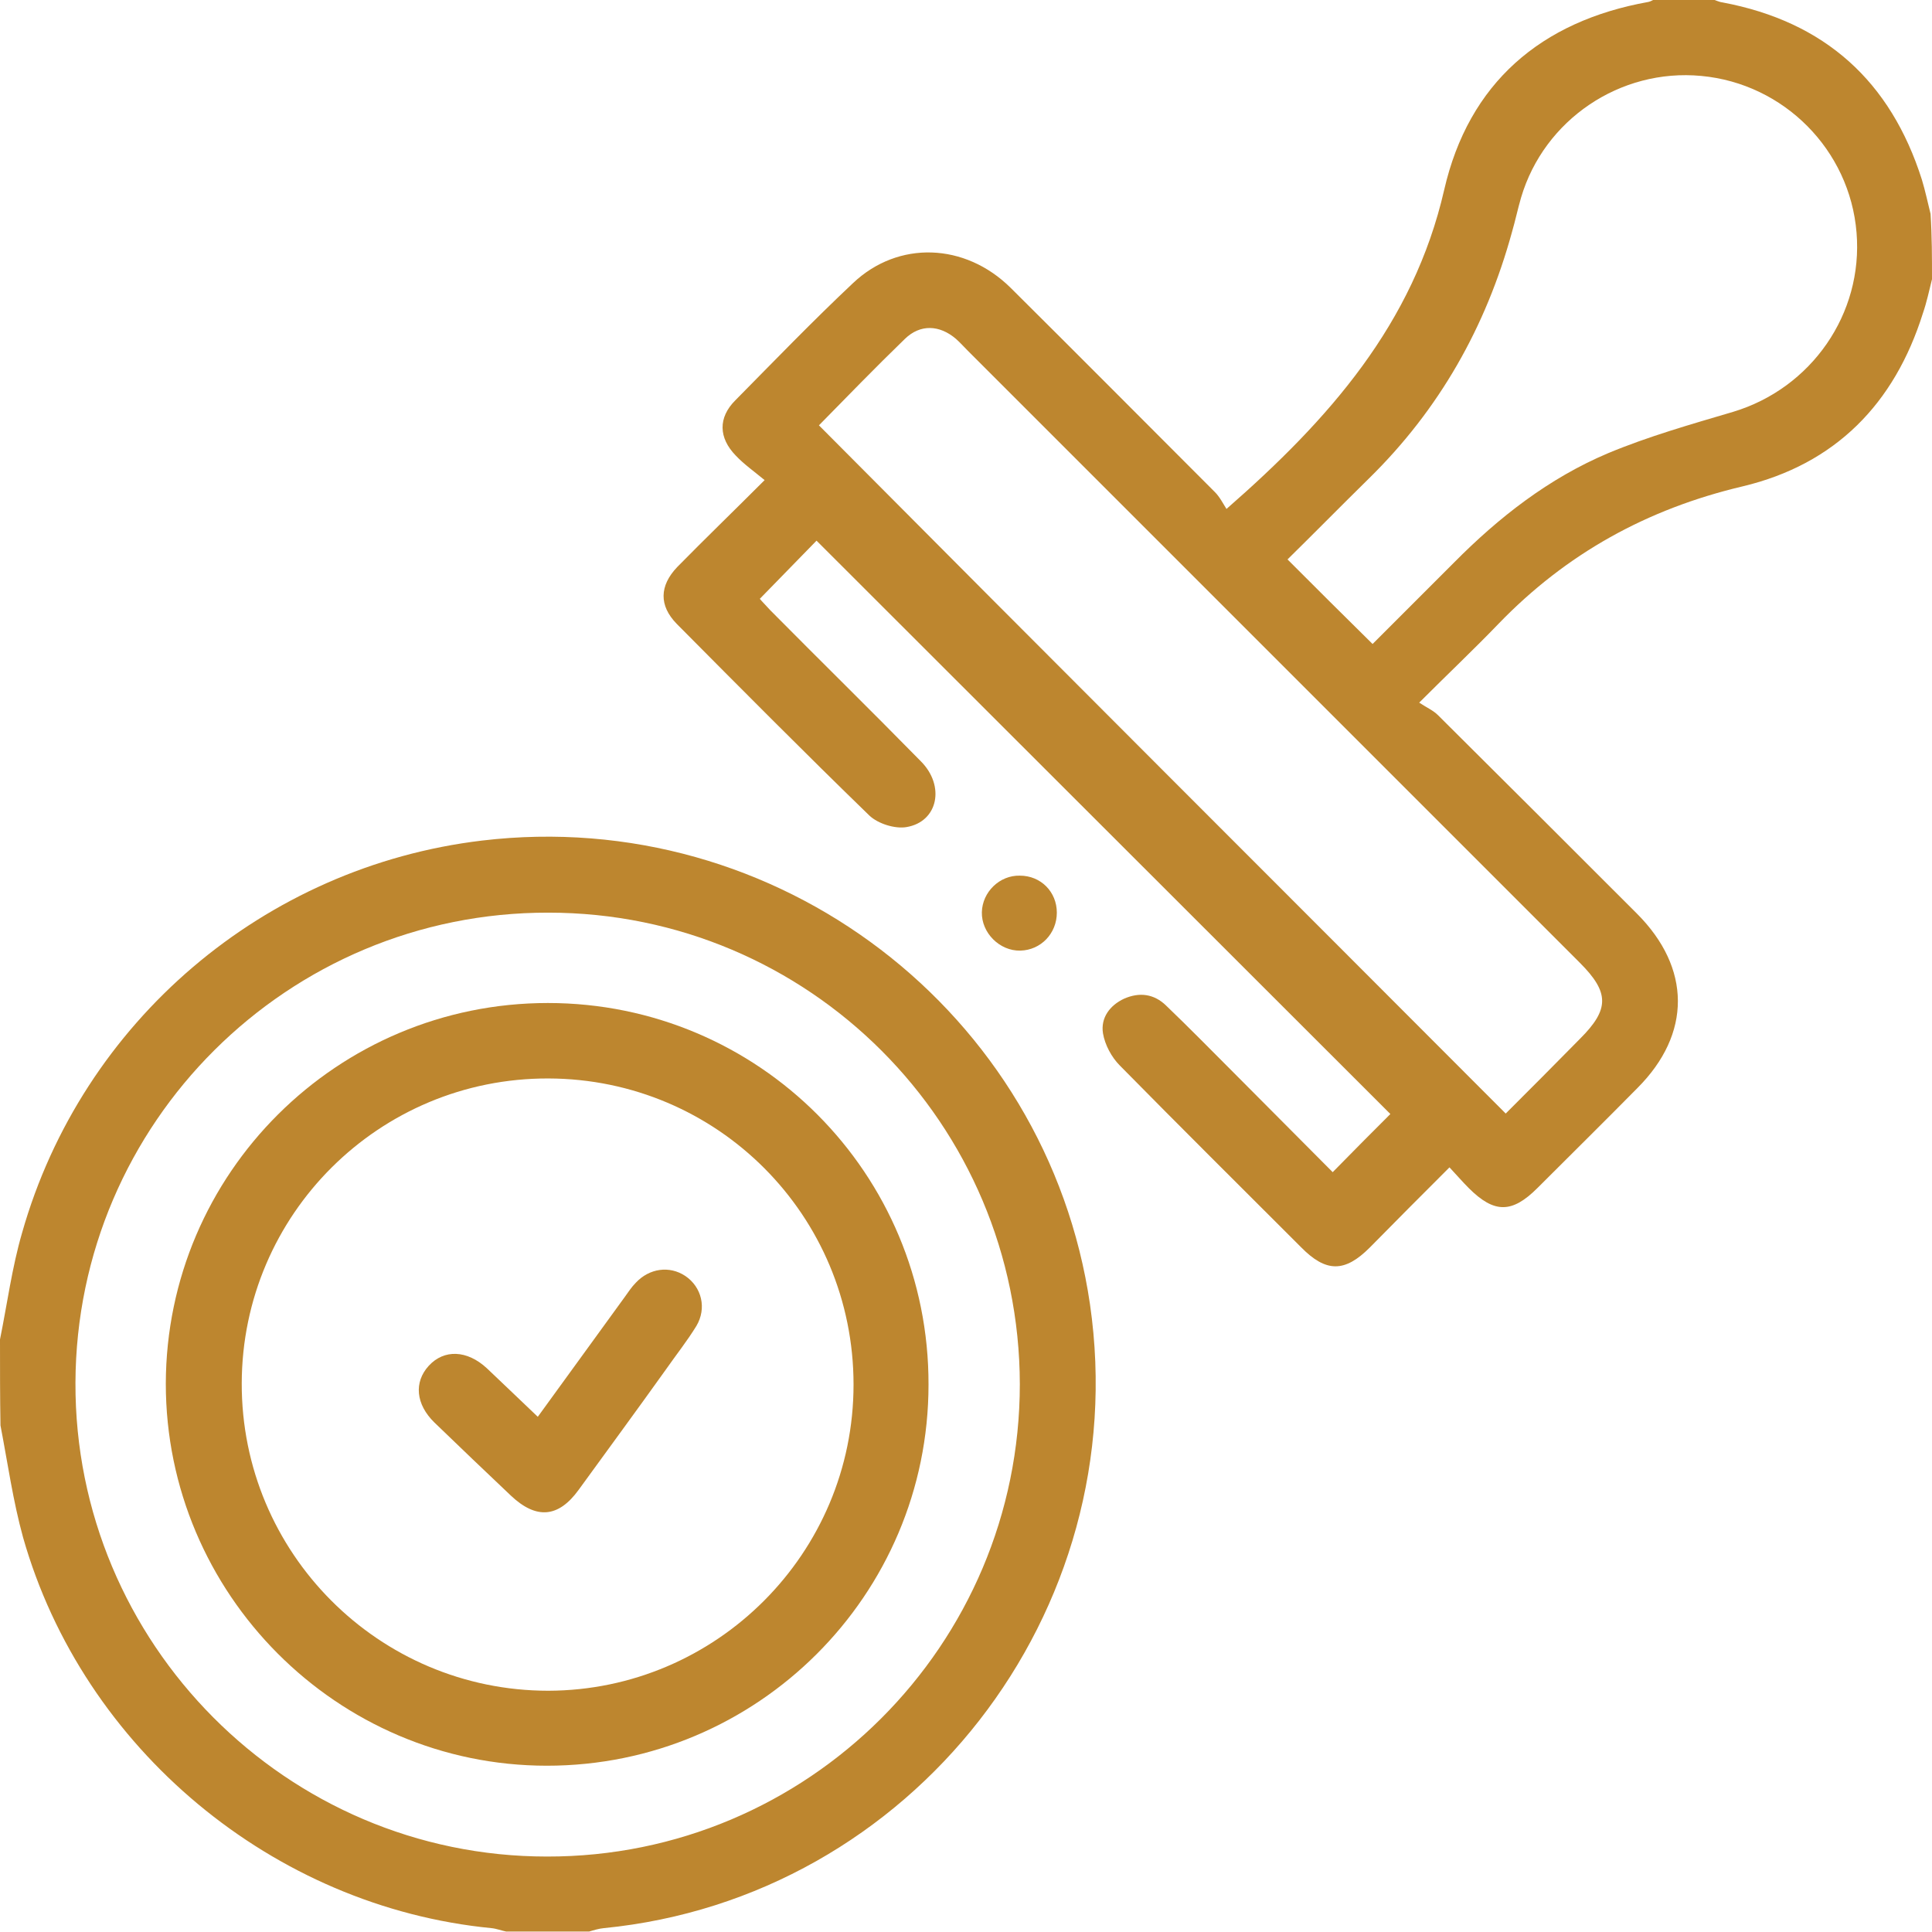 <?xml version="1.0" encoding="UTF-8"?> <svg xmlns="http://www.w3.org/2000/svg" xmlns:xlink="http://www.w3.org/1999/xlink" version="1.1" id="Layer_1" x="0px" y="0px" viewBox="0 0 402 402" style="enable-background:new 0 0 402 402;" xml:space="preserve"> <style type="text/css"> .st0{fill:#BD862F;} </style> <g> <path class="st0" d="M402,58.1c-0.6,2.4-1.1,4.8-1.9,7.1c-5.9,18.8-18.2,31.4-37.5,36c-19.9,4.7-36.7,14-50.8,28.6 c-5.1,5.3-10.4,10.3-16.5,16.4c1.5,1,2.9,1.6,3.9,2.6c13.8,13.7,27.6,27.5,41.4,41.3c11.3,11.3,11.4,25,0.1,36.3 c-6.9,7-13.9,13.9-20.8,20.8c-5.3,5.3-9,5.3-14.3,0c-1.3-1.3-2.5-2.7-4-4.3c-5.8,5.8-11.2,11.2-16.6,16.7 c-5.2,5.2-9.1,5.2-14.3-0.1c-12.6-12.6-25.2-25.1-37.7-37.8c-1.7-1.7-3.1-4.3-3.5-6.7c-0.5-3.2,1.4-5.8,4.4-7.2 c3.2-1.4,6.2-1,8.7,1.4c4.8,4.6,9.5,9.4,14.2,14.1c6.9,6.9,13.8,13.9,20.5,20.6c4.2-4.3,8.2-8.3,12-12.1 c-39.5-39.5-79.6-79.5-119.4-119.3c-3.5,3.6-7.5,7.7-11.8,12.1c0.3,0.4,1.3,1.4,2.2,2.4c10.4,10.5,21,20.9,31.3,31.4 c5.1,5.1,3.6,12.6-3,13.7c-2.4,0.4-5.9-0.7-7.7-2.4c-13.5-13.1-26.8-26.5-40.1-39.9c-3.7-3.8-3.6-7.9,0.1-11.8 c5.8-5.9,11.7-11.6,18.2-18.1c-2.3-1.9-4.3-3.3-6-5.1c-3.6-3.7-3.7-7.9-0.1-11.5c8.1-8.2,16.1-16.5,24.5-24.4 c9.4-8.9,23.3-8.4,32.8,1c14.2,14.1,28.3,28.3,42.5,42.5c1,1,1.7,2.4,2.4,3.5c21.4-18.7,38.9-38.5,45.3-66.4 c5.1-22.2,20.1-35.1,42.5-39.1c0.5-0.1,0.9-0.4,1.4-0.6c3.9,0,7.9,0,11.8,0c0.7,0.2,1.4,0.6,2.2,0.7c21.3,4,35,16.4,41.5,36.9 c0.7,2.3,1.2,4.7,1.8,7.1C402,49.2,402,53.7,402,58.1z M313.3,231.7c5-5,10.3-10.3,15.5-15.6c6.1-6.1,6.1-9.6-0.1-15.8 c-42.4-42.4-84.9-84.9-127.3-127.3c-0.8-0.8-1.6-1.7-2.5-2.5c-3.4-2.9-7.4-3.1-10.6,0c-6.2,6-12.2,12.2-17.9,18 C218,136.4,265.6,183.9,313.3,231.7z M285.6,134c5.5-5.5,11.2-11.2,16.9-16.9c9.4-9.5,19.8-17.6,32.1-22.8c8.4-3.5,17.2-6,26-8.6 c16.3-4.9,27.1-20.4,25.7-37.3c-1.4-17.2-15.1-31-32.3-32.6c-16.9-1.6-32.7,9.1-37.5,25.3c-0.7,2.4-1.2,4.8-1.9,7.2 c-5.4,19.7-15.1,36.9-29.8,51.3c-5.8,5.7-11.4,11.4-16.9,16.8C273.9,122.4,279.6,128.1,285.6,134z"></path> <path class="st0" d="M0,278.7c1.5-7.4,2.5-15,4.6-22.2c12.5-44,50.4-76.2,95.7-81.6c61.4-7.3,117.6,35.6,126.5,96.5 c9.3,64.1-37,123.5-101.2,129.8c-1,0.1-2,0.4-3,0.7c-5.8,0-11.5,0-17.3,0c-1-0.2-2-0.6-3-0.7c-45.4-4.4-85-37.3-97.5-81.3 c-2.1-7.6-3.2-15.5-4.7-23.3C0,290.8,0,284.8,0,278.7z M114.1,189.9c-54.2-0.1-98.2,43.7-98.4,97.8c-0.2,54.2,43.9,98.6,98.1,98.6 c54.3,0.1,98.4-44,98.4-98.3C212.1,233.8,168.3,189.9,114.1,189.9z"></path> <path class="st0" d="M219.9,189.9c0,4.3-3.3,7.8-7.6,7.9c-4.3,0.1-8.1-3.7-8-8c0.1-4.2,3.7-7.7,7.9-7.6 C216.6,182.2,219.9,185.6,219.9,189.9z"></path> <path class="st0" d="M114,208.7c43.9,0,79.3,35.5,79.2,79.4c0,43.8-35.6,79.3-79.4,79.3c-43.7,0-79.3-35.8-79.3-79.5 C34.6,244.1,70.2,208.7,114,208.7z M177.6,288.1c0-35.2-28.3-63.6-63.5-63.7c-35.2-0.1-63.7,28.3-63.8,63.4 c-0.1,35.3,28.5,64,63.8,64C149.1,351.7,177.6,323.2,177.6,288.1z"></path> <path class="st0" d="M111.9,294.8c6.2-8.5,12.1-16.7,18-24.8c0.8-1.1,1.5-2.2,2.4-3.1c2.8-3,7-3.6,10.3-1.4 c3.4,2.3,4.5,6.7,2.3,10.4c-1.9,3.1-4.2,6-6.3,9c-6,8.4-12.1,16.7-18.2,25.1c-4.2,5.8-8.8,6.2-14.1,1.2c-5.3-5-10.6-10.1-15.9-15.2 c-3.9-3.8-4.3-8.4-1.2-11.8c3.2-3.5,8-3.3,12.1,0.5C104.7,287.9,108.1,291.2,111.9,294.8z"></path> </g> </svg> 